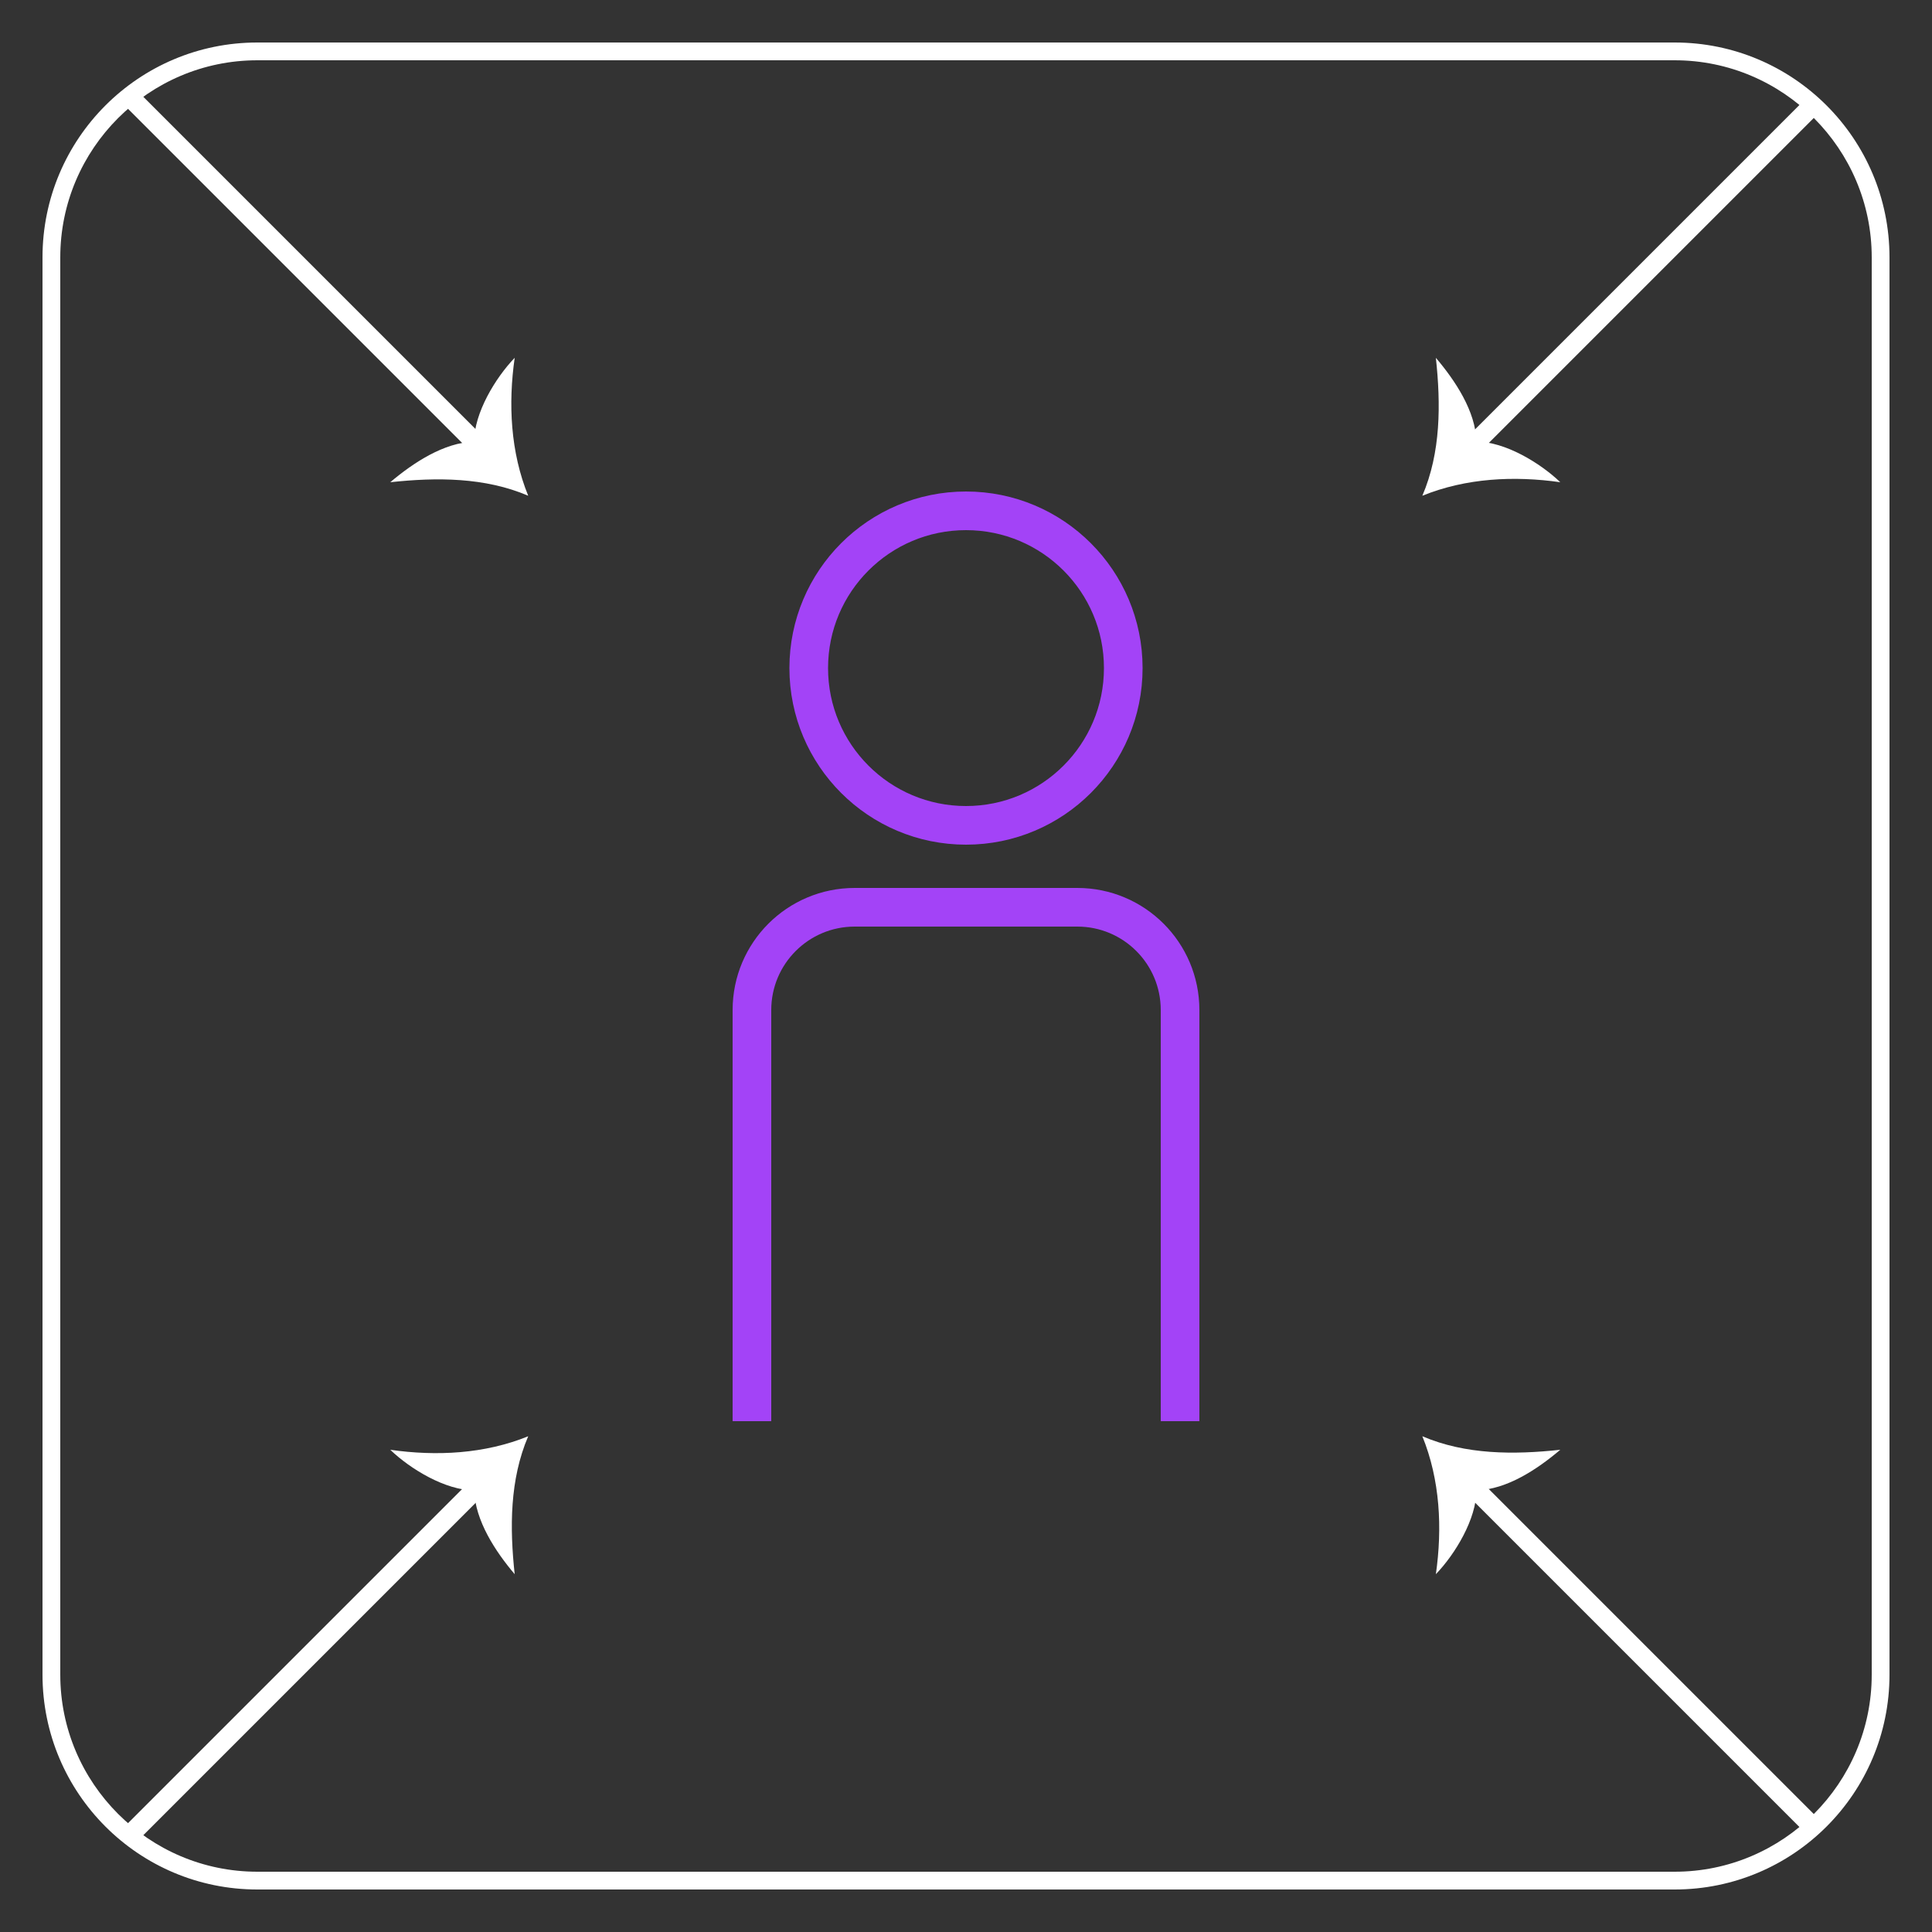<?xml version="1.0" encoding="utf-8"?>
<!-- Generator: Adobe Illustrator 25.4.1, SVG Export Plug-In . SVG Version: 6.00 Build 0)  -->
<svg version="1.1" id="Layer_1" xmlns="http://www.w3.org/2000/svg" xmlns:xlink="http://www.w3.org/1999/xlink" x="0px" y="0px"
	 viewBox="0 0 50 50" style="enable-background:new 0 0 50 50;" xml:space="preserve">
<rect x="0" y="0" width="50" height="50" fill="#333333" stroke="none"/>
<style type="text/css">
	.st0{fill:#FFFFFF;}
	.st1{fill:none;stroke:#FFFFFF;stroke-width:0.5;stroke-miterlimit:10;}
	.st2{fill:none;stroke:#A343F7;stroke-miterlimit:10;}
</style>
<g>
	<g>
		<g>
			<path class="st0" d="M43.34,48.9H6.66c-3.07,0-5.56-2.49-5.56-5.56V6.66c0-3.07,2.49-5.56,5.56-5.56h36.68
				c3.07,0,5.56,2.49,5.56,5.56v36.68C48.9,46.41,46.41,48.9,43.34,48.9z M6.66,1.56c-2.81,0-5.1,2.29-5.1,5.1v36.68
				c0,2.81,2.29,5.1,5.1,5.1h36.68c2.81,0,5.1-2.29,5.1-5.1V6.66c0-2.81-2.29-5.1-5.1-5.1H6.66z"/>
		</g>
		<g>
			<g>
				<line class="st1" x1="3.44" y1="2.59" x2="12.42" y2="11.57"/>
				<g>
					<path class="st0" d="M12.27,11.43c0-0.74,0.55-1.65,1.05-2.17c-0.17,1.19-0.11,2.44,0.35,3.57c-1.12-0.48-2.37-0.48-3.57-0.35
						C10.69,11.98,11.49,11.45,12.27,11.43z"/>
				</g>
			</g>
		</g>
		<g>
			<g>
				<line class="st1" x1="47.05" y1="2.59" x2="38.07" y2="11.57"/>
				<g>
					<path class="st0" d="M38.21,11.43c0.74,0,1.65,0.55,2.17,1.05c-1.19-0.17-2.44-0.11-3.57,0.35c0.48-1.12,0.48-2.37,0.35-3.57
						C37.66,9.85,38.19,10.64,38.21,11.43z"/>
				</g>
			</g>
		</g>
		<g>
			<g>
				<line class="st1" x1="47.05" y1="47.41" x2="38.07" y2="38.43"/>
				<g>
					<path class="st0" d="M38.21,38.57c0,0.74-0.55,1.65-1.05,2.17c0.17-1.19,0.11-2.44-0.35-3.57c1.12,0.48,2.37,0.48,3.57,0.35
						C39.79,38.02,39,38.55,38.21,38.57z"/>
				</g>
			</g>
		</g>
		<g>
			<g>
				<line class="st1" x1="3.44" y1="47.41" x2="12.42" y2="38.43"/>
				<g>
					<path class="st0" d="M12.27,38.57c-0.74,0-1.65-0.55-2.17-1.05c1.19,0.17,2.44,0.11,3.57-0.35c-0.48,1.12-0.48,2.37-0.35,3.57
						C12.82,40.15,12.3,39.36,12.27,38.57z"/>
				</g>
			</g>
		</g>
	</g>
	<g>
		<circle class="st2" cx="25" cy="17.29" r="4.07"/>
		<path class="st2" d="M19.46,36.78V26.14c0-1.47,1.19-2.66,2.66-2.66h5.76c1.47,0,2.66,1.19,2.66,2.66v10.64"/>
	</g>
</g>
</svg>
